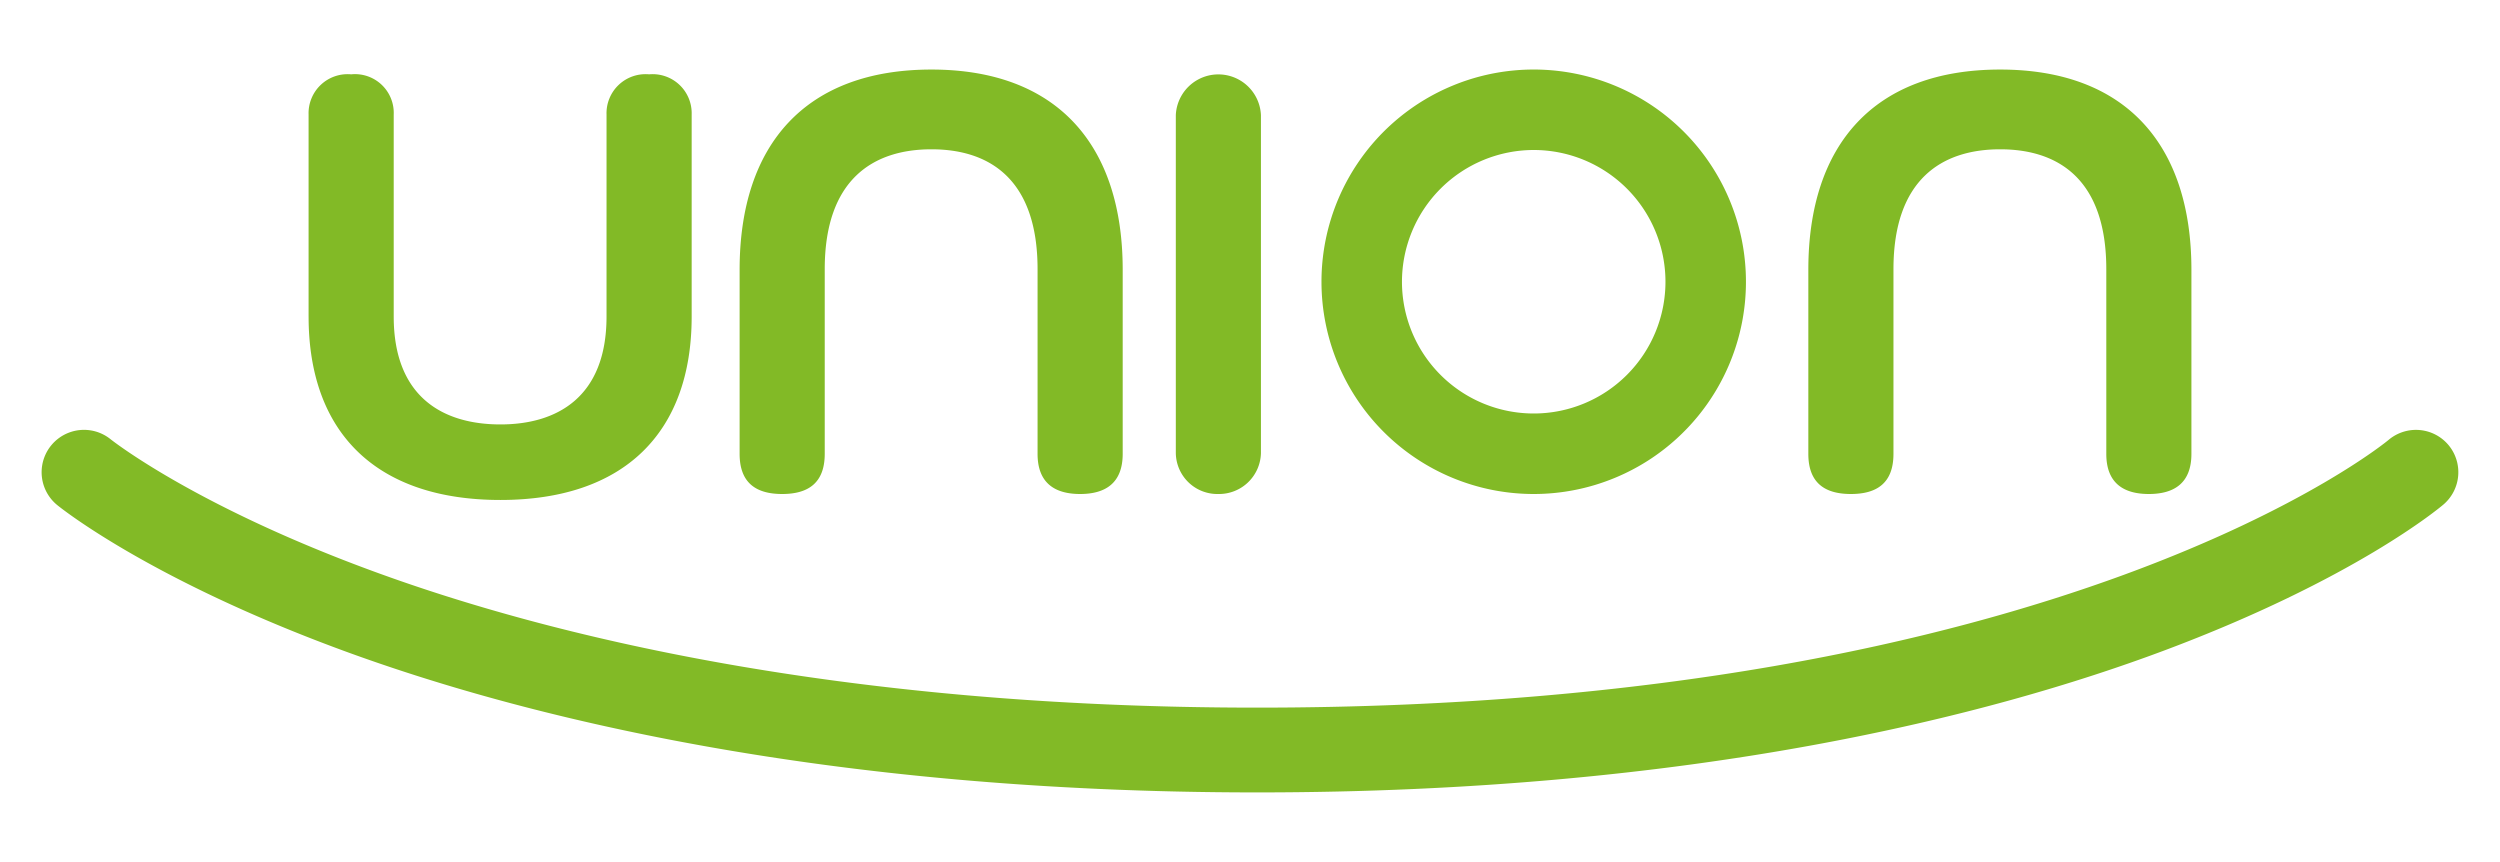 <svg xmlns="http://www.w3.org/2000/svg" data-name="Layer 1" viewBox="0 0 150 51.718"><path d="M111.054 29.64c1.547 0 2.554-.647 2.554-2.41V16.152c0-5.396 2.913-7.194 6.402-7.194 3.49 0 6.368 1.798 6.368 7.194V27.23c0 1.763 1.042 2.41 2.553 2.41 1.512 0 2.554-.647 2.554-2.41V16.187c0-7.554-3.992-12.014-11.475-12.014-7.518 0-11.51 4.46-11.51 12.014V27.23c0 1.763 1.008 2.41 2.554 2.41M84.118 16.908A7.905 7.905 0 1 0 92.023 9a7.914 7.914 0 0 0-7.905 7.907m-4.829 0A12.734 12.734 0 1 1 92.023 29.64a12.734 12.734 0 0 1-12.734-12.732M73.102 29.64a2.515 2.515 0 0 0 2.554-2.446V6.907a2.556 2.556 0 0 0-5.107 0v20.287a2.493 2.493 0 0 0 2.553 2.446m73.794-2.953a2.546 2.546 0 0 0-3.584-.29c-.19.16-19.52 16.061-67.875 16.061-25.22 0-42.596-4.386-52.73-8.068-10.795-3.917-15.855-7.866-16.065-8.03a2.542 2.542 0 0 0-3.204 3.948c.222.18 5.579 4.482 17.212 8.75 10.557 3.87 28.632 8.487 54.787 8.487 26.158 0 44.003-4.62 54.366-8.496 11.477-4.293 16.59-8.596 16.802-8.776a2.548 2.548 0 0 0 .291-3.586M46.931 29.64c1.546 0 2.553-.647 2.553-2.41V16.152c0-5.396 2.914-7.194 6.403-7.194 3.49 0 6.367 1.798 6.367 7.194V27.23c0 1.763 1.044 2.41 2.554 2.41 1.51 0 2.554-.647 2.554-2.41V16.187c0-7.554-3.993-12.014-11.475-12.014-7.518 0-11.51 4.46-11.51 12.014V27.23c0 1.763 1.007 2.41 2.554 2.41M18.515 18.993V6.87a2.343 2.343 0 0 1 2.554-2.41 2.325 2.325 0 0 1 2.554 2.41v12.122c0 4.856 2.986 6.474 6.403 6.474 3.38 0 6.366-1.619 6.366-6.474V6.87a2.343 2.343 0 0 1 2.554-2.41A2.343 2.343 0 0 1 41.5 6.87v12.122c0 6.978-4.064 11.006-11.474 11.006-7.446 0-11.51-4.029-11.51-11.006" style="fill:#82ba26"/></svg>